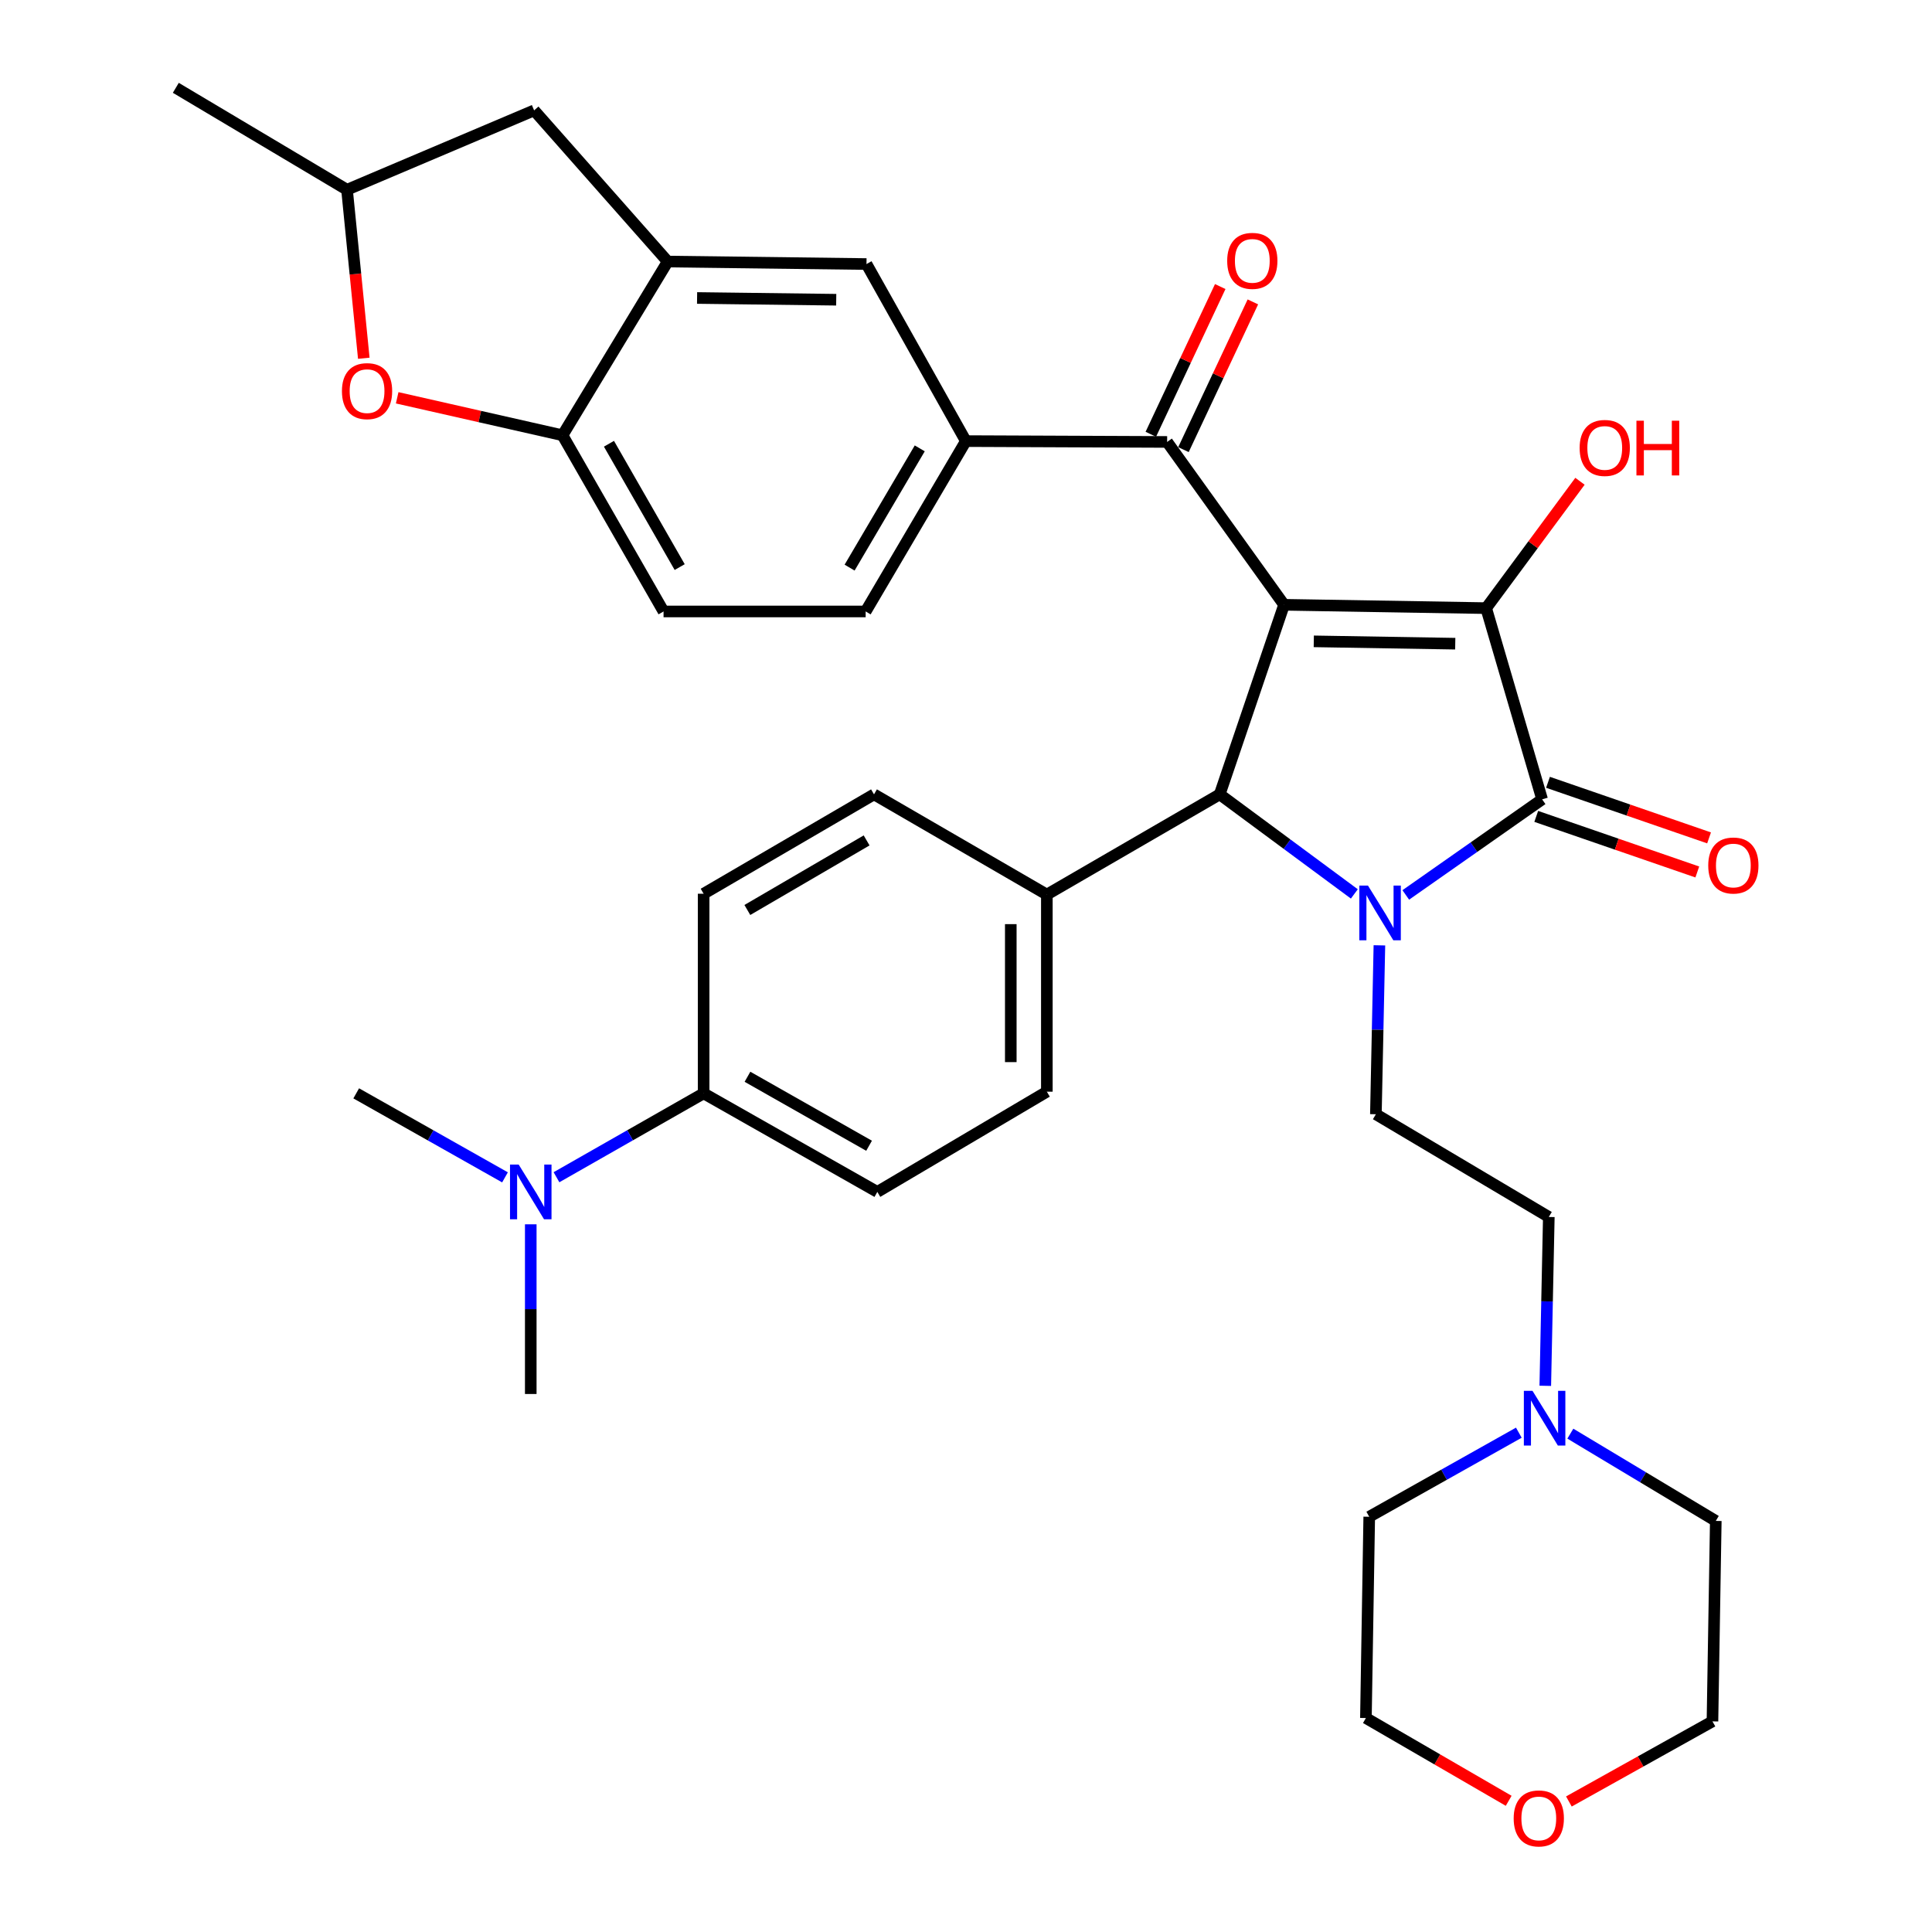<?xml version='1.0' encoding='iso-8859-1'?>
<svg version='1.1' baseProfile='full'
              xmlns='http://www.w3.org/2000/svg'
                      xmlns:rdkit='http://www.rdkit.org/xml'
                      xmlns:xlink='http://www.w3.org/1999/xlink'
                  xml:space='preserve'
width='1000px' height='1000px' viewBox='0 0 1000 1000'>
<!-- END OF HEADER -->
<rect style='opacity:1.0;fill:#FFFFFF;stroke:none' width='1000' height='1000' x='0' y='0'> </rect>
<path class='bond-1' d='M 664.63,313.037 L 769.235,314.769' style='fill:none;fill-rule:evenodd;stroke:#000000;stroke-width:6px;stroke-linecap:butt;stroke-linejoin:miter;stroke-opacity:1' />
<path class='bond-1' d='M 680.012,331.961 L 753.235,333.173' style='fill:none;fill-rule:evenodd;stroke:#000000;stroke-width:6px;stroke-linecap:butt;stroke-linejoin:miter;stroke-opacity:1' />
<path class='bond-3' d='M 664.63,313.037 L 631.321,411.16' style='fill:none;fill-rule:evenodd;stroke:#000000;stroke-width:6px;stroke-linecap:butt;stroke-linejoin:miter;stroke-opacity:1' />
<path class='bond-4' d='M 664.63,313.037 L 604.11,228.748' style='fill:none;fill-rule:evenodd;stroke:#000000;stroke-width:6px;stroke-linecap:butt;stroke-linejoin:miter;stroke-opacity:1' />
<path class='bond-0' d='M 701.004,462.691 L 666.162,436.925' style='fill:none;fill-rule:evenodd;stroke:#0000FF;stroke-width:6px;stroke-linecap:butt;stroke-linejoin:miter;stroke-opacity:1' />
<path class='bond-0' d='M 666.162,436.925 L 631.321,411.16' style='fill:none;fill-rule:evenodd;stroke:#000000;stroke-width:6px;stroke-linecap:butt;stroke-linejoin:miter;stroke-opacity:1' />
<path class='bond-8' d='M 713.976,489.307 L 713.066,533.019' style='fill:none;fill-rule:evenodd;stroke:#0000FF;stroke-width:6px;stroke-linecap:butt;stroke-linejoin:miter;stroke-opacity:1' />
<path class='bond-8' d='M 713.066,533.019 L 712.157,576.731' style='fill:none;fill-rule:evenodd;stroke:#000000;stroke-width:6px;stroke-linecap:butt;stroke-linejoin:miter;stroke-opacity:1' />
<path class='bond-35' d='M 727.625,463.217 L 762.912,438.48' style='fill:none;fill-rule:evenodd;stroke:#0000FF;stroke-width:6px;stroke-linecap:butt;stroke-linejoin:miter;stroke-opacity:1' />
<path class='bond-35' d='M 762.912,438.48 L 798.199,413.742' style='fill:none;fill-rule:evenodd;stroke:#000000;stroke-width:6px;stroke-linecap:butt;stroke-linejoin:miter;stroke-opacity:1' />
<path class='bond-2' d='M 769.235,314.769 L 798.199,413.742' style='fill:none;fill-rule:evenodd;stroke:#000000;stroke-width:6px;stroke-linecap:butt;stroke-linejoin:miter;stroke-opacity:1' />
<path class='bond-20' d='M 769.235,314.769 L 793.514,281.938' style='fill:none;fill-rule:evenodd;stroke:#000000;stroke-width:6px;stroke-linecap:butt;stroke-linejoin:miter;stroke-opacity:1' />
<path class='bond-20' d='M 793.514,281.938 L 817.792,249.107' style='fill:none;fill-rule:evenodd;stroke:#FF0000;stroke-width:6px;stroke-linecap:butt;stroke-linejoin:miter;stroke-opacity:1' />
<path class='bond-13' d='M 795.154,422.565 L 836.837,436.95' style='fill:none;fill-rule:evenodd;stroke:#000000;stroke-width:6px;stroke-linecap:butt;stroke-linejoin:miter;stroke-opacity:1' />
<path class='bond-13' d='M 836.837,436.95 L 878.52,451.335' style='fill:none;fill-rule:evenodd;stroke:#FF0000;stroke-width:6px;stroke-linecap:butt;stroke-linejoin:miter;stroke-opacity:1' />
<path class='bond-13' d='M 801.243,404.92 L 842.926,419.305' style='fill:none;fill-rule:evenodd;stroke:#000000;stroke-width:6px;stroke-linecap:butt;stroke-linejoin:miter;stroke-opacity:1' />
<path class='bond-13' d='M 842.926,419.305 L 884.609,433.69' style='fill:none;fill-rule:evenodd;stroke:#FF0000;stroke-width:6px;stroke-linecap:butt;stroke-linejoin:miter;stroke-opacity:1' />
<path class='bond-11' d='M 631.321,411.16 L 541.847,463.032' style='fill:none;fill-rule:evenodd;stroke:#000000;stroke-width:6px;stroke-linecap:butt;stroke-linejoin:miter;stroke-opacity:1' />
<path class='bond-5' d='M 604.11,228.748 L 499.931,228.313' style='fill:none;fill-rule:evenodd;stroke:#000000;stroke-width:6px;stroke-linecap:butt;stroke-linejoin:miter;stroke-opacity:1' />
<path class='bond-16' d='M 612.557,232.718 L 630.522,194.489' style='fill:none;fill-rule:evenodd;stroke:#000000;stroke-width:6px;stroke-linecap:butt;stroke-linejoin:miter;stroke-opacity:1' />
<path class='bond-16' d='M 630.522,194.489 L 648.487,156.26' style='fill:none;fill-rule:evenodd;stroke:#FF0000;stroke-width:6px;stroke-linecap:butt;stroke-linejoin:miter;stroke-opacity:1' />
<path class='bond-16' d='M 595.663,224.779 L 613.628,186.55' style='fill:none;fill-rule:evenodd;stroke:#000000;stroke-width:6px;stroke-linecap:butt;stroke-linejoin:miter;stroke-opacity:1' />
<path class='bond-16' d='M 613.628,186.55 L 631.593,148.321' style='fill:none;fill-rule:evenodd;stroke:#FF0000;stroke-width:6px;stroke-linecap:butt;stroke-linejoin:miter;stroke-opacity:1' />
<path class='bond-10' d='M 499.931,228.313 L 448.494,136.671' style='fill:none;fill-rule:evenodd;stroke:#000000;stroke-width:6px;stroke-linecap:butt;stroke-linejoin:miter;stroke-opacity:1' />
<path class='bond-19' d='M 499.931,228.313 L 448.059,316.491' style='fill:none;fill-rule:evenodd;stroke:#000000;stroke-width:6px;stroke-linecap:butt;stroke-linejoin:miter;stroke-opacity:1' />
<path class='bond-19' d='M 476.061,232.075 L 439.751,293.799' style='fill:none;fill-rule:evenodd;stroke:#000000;stroke-width:6px;stroke-linecap:butt;stroke-linejoin:miter;stroke-opacity:1' />
<path class='bond-6' d='M 345.611,135.375 L 448.494,136.671' style='fill:none;fill-rule:evenodd;stroke:#000000;stroke-width:6px;stroke-linecap:butt;stroke-linejoin:miter;stroke-opacity:1' />
<path class='bond-6' d='M 360.809,154.234 L 432.827,155.141' style='fill:none;fill-rule:evenodd;stroke:#000000;stroke-width:6px;stroke-linecap:butt;stroke-linejoin:miter;stroke-opacity:1' />
<path class='bond-14' d='M 345.611,135.375 L 276.463,57.131' style='fill:none;fill-rule:evenodd;stroke:#000000;stroke-width:6px;stroke-linecap:butt;stroke-linejoin:miter;stroke-opacity:1' />
<path class='bond-37' d='M 345.611,135.375 L 291.157,225.295' style='fill:none;fill-rule:evenodd;stroke:#000000;stroke-width:6px;stroke-linecap:butt;stroke-linejoin:miter;stroke-opacity:1' />
<path class='bond-7' d='M 205.579,205.9 L 248.368,215.598' style='fill:none;fill-rule:evenodd;stroke:#FF0000;stroke-width:6px;stroke-linecap:butt;stroke-linejoin:miter;stroke-opacity:1' />
<path class='bond-7' d='M 248.368,215.598 L 291.157,225.295' style='fill:none;fill-rule:evenodd;stroke:#000000;stroke-width:6px;stroke-linecap:butt;stroke-linejoin:miter;stroke-opacity:1' />
<path class='bond-38' d='M 188.299,185.429 L 183.957,141.819' style='fill:none;fill-rule:evenodd;stroke:#FF0000;stroke-width:6px;stroke-linecap:butt;stroke-linejoin:miter;stroke-opacity:1' />
<path class='bond-38' d='M 183.957,141.819 L 179.615,98.208' style='fill:none;fill-rule:evenodd;stroke:#000000;stroke-width:6px;stroke-linecap:butt;stroke-linejoin:miter;stroke-opacity:1' />
<path class='bond-22' d='M 712.157,576.731 L 801.662,629.899' style='fill:none;fill-rule:evenodd;stroke:#000000;stroke-width:6px;stroke-linecap:butt;stroke-linejoin:miter;stroke-opacity:1' />
<path class='bond-9' d='M 291.157,225.295 L 343.454,316.491' style='fill:none;fill-rule:evenodd;stroke:#000000;stroke-width:6px;stroke-linecap:butt;stroke-linejoin:miter;stroke-opacity:1' />
<path class='bond-9' d='M 315.195,229.688 L 351.803,293.525' style='fill:none;fill-rule:evenodd;stroke:#000000;stroke-width:6px;stroke-linecap:butt;stroke-linejoin:miter;stroke-opacity:1' />
<path class='bond-23' d='M 541.847,463.032 L 452.383,411.16' style='fill:none;fill-rule:evenodd;stroke:#000000;stroke-width:6px;stroke-linecap:butt;stroke-linejoin:miter;stroke-opacity:1' />
<path class='bond-24' d='M 541.847,463.032 L 541.847,565.054' style='fill:none;fill-rule:evenodd;stroke:#000000;stroke-width:6px;stroke-linecap:butt;stroke-linejoin:miter;stroke-opacity:1' />
<path class='bond-24' d='M 523.181,478.335 L 523.181,549.751' style='fill:none;fill-rule:evenodd;stroke:#000000;stroke-width:6px;stroke-linecap:butt;stroke-linejoin:miter;stroke-opacity:1' />
<path class='bond-12' d='M 799.835,717.293 L 800.749,673.596' style='fill:none;fill-rule:evenodd;stroke:#0000FF;stroke-width:6px;stroke-linecap:butt;stroke-linejoin:miter;stroke-opacity:1' />
<path class='bond-12' d='M 800.749,673.596 L 801.662,629.899' style='fill:none;fill-rule:evenodd;stroke:#000000;stroke-width:6px;stroke-linecap:butt;stroke-linejoin:miter;stroke-opacity:1' />
<path class='bond-28' d='M 812.808,742.053 L 850.448,764.639' style='fill:none;fill-rule:evenodd;stroke:#0000FF;stroke-width:6px;stroke-linecap:butt;stroke-linejoin:miter;stroke-opacity:1' />
<path class='bond-28' d='M 850.448,764.639 L 888.088,787.226' style='fill:none;fill-rule:evenodd;stroke:#000000;stroke-width:6px;stroke-linecap:butt;stroke-linejoin:miter;stroke-opacity:1' />
<path class='bond-29' d='M 786.142,741.556 L 747.428,763.312' style='fill:none;fill-rule:evenodd;stroke:#0000FF;stroke-width:6px;stroke-linecap:butt;stroke-linejoin:miter;stroke-opacity:1' />
<path class='bond-29' d='M 747.428,763.312 L 708.714,785.069' style='fill:none;fill-rule:evenodd;stroke:#000000;stroke-width:6px;stroke-linecap:butt;stroke-linejoin:miter;stroke-opacity:1' />
<path class='bond-17' d='M 276.463,57.131 L 179.615,98.208' style='fill:none;fill-rule:evenodd;stroke:#000000;stroke-width:6px;stroke-linecap:butt;stroke-linejoin:miter;stroke-opacity:1' />
<path class='bond-15' d='M 364.195,565.915 L 454.105,616.926' style='fill:none;fill-rule:evenodd;stroke:#000000;stroke-width:6px;stroke-linecap:butt;stroke-linejoin:miter;stroke-opacity:1' />
<path class='bond-15' d='M 386.893,557.331 L 449.829,593.039' style='fill:none;fill-rule:evenodd;stroke:#000000;stroke-width:6px;stroke-linecap:butt;stroke-linejoin:miter;stroke-opacity:1' />
<path class='bond-18' d='M 364.195,565.915 L 326.115,587.625' style='fill:none;fill-rule:evenodd;stroke:#000000;stroke-width:6px;stroke-linecap:butt;stroke-linejoin:miter;stroke-opacity:1' />
<path class='bond-18' d='M 326.115,587.625 L 288.035,609.335' style='fill:none;fill-rule:evenodd;stroke:#0000FF;stroke-width:6px;stroke-linecap:butt;stroke-linejoin:miter;stroke-opacity:1' />
<path class='bond-36' d='M 364.195,565.915 L 364.195,462.597' style='fill:none;fill-rule:evenodd;stroke:#000000;stroke-width:6px;stroke-linecap:butt;stroke-linejoin:miter;stroke-opacity:1' />
<path class='bond-34' d='M 179.615,98.208 L 91.002,45.455' style='fill:none;fill-rule:evenodd;stroke:#000000;stroke-width:6px;stroke-linecap:butt;stroke-linejoin:miter;stroke-opacity:1' />
<path class='bond-32' d='M 261.387,609.397 L 222.881,587.656' style='fill:none;fill-rule:evenodd;stroke:#0000FF;stroke-width:6px;stroke-linecap:butt;stroke-linejoin:miter;stroke-opacity:1' />
<path class='bond-32' d='M 222.881,587.656 L 184.375,565.915' style='fill:none;fill-rule:evenodd;stroke:#000000;stroke-width:6px;stroke-linecap:butt;stroke-linejoin:miter;stroke-opacity:1' />
<path class='bond-33' d='M 274.721,633.701 L 274.721,677.616' style='fill:none;fill-rule:evenodd;stroke:#0000FF;stroke-width:6px;stroke-linecap:butt;stroke-linejoin:miter;stroke-opacity:1' />
<path class='bond-33' d='M 274.721,677.616 L 274.721,721.53' style='fill:none;fill-rule:evenodd;stroke:#000000;stroke-width:6px;stroke-linecap:butt;stroke-linejoin:miter;stroke-opacity:1' />
<path class='bond-21' d='M 448.059,316.491 L 343.454,316.491' style='fill:none;fill-rule:evenodd;stroke:#000000;stroke-width:6px;stroke-linecap:butt;stroke-linejoin:miter;stroke-opacity:1' />
<path class='bond-26' d='M 452.383,411.16 L 364.195,462.597' style='fill:none;fill-rule:evenodd;stroke:#000000;stroke-width:6px;stroke-linecap:butt;stroke-linejoin:miter;stroke-opacity:1' />
<path class='bond-26' d='M 448.559,435 L 386.828,471.005' style='fill:none;fill-rule:evenodd;stroke:#000000;stroke-width:6px;stroke-linecap:butt;stroke-linejoin:miter;stroke-opacity:1' />
<path class='bond-25' d='M 541.847,565.054 L 454.105,616.926' style='fill:none;fill-rule:evenodd;stroke:#000000;stroke-width:6px;stroke-linecap:butt;stroke-linejoin:miter;stroke-opacity:1' />
<path class='bond-27' d='M 780.891,932.094 L 743.942,910.671' style='fill:none;fill-rule:evenodd;stroke:#FF0000;stroke-width:6px;stroke-linecap:butt;stroke-linejoin:miter;stroke-opacity:1' />
<path class='bond-27' d='M 743.942,910.671 L 706.993,889.248' style='fill:none;fill-rule:evenodd;stroke:#000000;stroke-width:6px;stroke-linecap:butt;stroke-linejoin:miter;stroke-opacity:1' />
<path class='bond-39' d='M 812.051,932.442 L 849.208,911.711' style='fill:none;fill-rule:evenodd;stroke:#FF0000;stroke-width:6px;stroke-linecap:butt;stroke-linejoin:miter;stroke-opacity:1' />
<path class='bond-39' d='M 849.208,911.711 L 886.366,890.98' style='fill:none;fill-rule:evenodd;stroke:#000000;stroke-width:6px;stroke-linecap:butt;stroke-linejoin:miter;stroke-opacity:1' />
<path class='bond-30' d='M 888.088,787.226 L 886.366,890.98' style='fill:none;fill-rule:evenodd;stroke:#000000;stroke-width:6px;stroke-linecap:butt;stroke-linejoin:miter;stroke-opacity:1' />
<path class='bond-31' d='M 708.714,785.069 L 706.993,889.248' style='fill:none;fill-rule:evenodd;stroke:#000000;stroke-width:6px;stroke-linecap:butt;stroke-linejoin:miter;stroke-opacity:1' />
<path  class='atom-1' d='M 708.064 458.382
L 717.344 473.382
Q 718.264 474.862, 719.744 477.542
Q 721.224 480.222, 721.304 480.382
L 721.304 458.382
L 725.064 458.382
L 725.064 486.702
L 721.184 486.702
L 711.224 470.302
Q 710.064 468.382, 708.824 466.182
Q 707.624 463.982, 707.264 463.302
L 707.264 486.702
L 703.584 486.702
L 703.584 458.382
L 708.064 458.382
' fill='#0000FF'/>
<path  class='atom-8' d='M 176.986 202.446
Q 176.986 195.646, 180.346 191.846
Q 183.706 188.046, 189.986 188.046
Q 196.266 188.046, 199.626 191.846
Q 202.986 195.646, 202.986 202.446
Q 202.986 209.326, 199.586 213.246
Q 196.186 217.126, 189.986 217.126
Q 183.746 217.126, 180.346 213.246
Q 176.986 209.366, 176.986 202.446
M 189.986 213.926
Q 194.306 213.926, 196.626 211.046
Q 198.986 208.126, 198.986 202.446
Q 198.986 196.886, 196.626 194.086
Q 194.306 191.246, 189.986 191.246
Q 185.666 191.246, 183.306 194.046
Q 180.986 196.846, 180.986 202.446
Q 180.986 208.166, 183.306 211.046
Q 185.666 213.926, 189.986 213.926
' fill='#FF0000'/>
<path  class='atom-13' d='M 793.225 719.898
L 802.505 734.898
Q 803.425 736.378, 804.905 739.058
Q 806.385 741.738, 806.465 741.898
L 806.465 719.898
L 810.225 719.898
L 810.225 748.218
L 806.345 748.218
L 796.385 731.818
Q 795.225 729.898, 793.985 727.698
Q 792.785 725.498, 792.425 724.818
L 792.425 748.218
L 788.745 748.218
L 788.745 719.898
L 793.225 719.898
' fill='#0000FF'/>
<path  class='atom-14' d='M 884.182 447.982
Q 884.182 441.182, 887.542 437.382
Q 890.902 433.582, 897.182 433.582
Q 903.462 433.582, 906.822 437.382
Q 910.182 441.182, 910.182 447.982
Q 910.182 454.862, 906.782 458.782
Q 903.382 462.662, 897.182 462.662
Q 890.942 462.662, 887.542 458.782
Q 884.182 454.902, 884.182 447.982
M 897.182 459.462
Q 901.502 459.462, 903.822 456.582
Q 906.182 453.662, 906.182 447.982
Q 906.182 442.422, 903.822 439.622
Q 901.502 436.782, 897.182 436.782
Q 892.862 436.782, 890.502 439.582
Q 888.182 442.382, 888.182 447.982
Q 888.182 453.702, 890.502 456.582
Q 892.862 459.462, 897.182 459.462
' fill='#FF0000'/>
<path  class='atom-17' d='M 635.194 135.019
Q 635.194 128.219, 638.554 124.419
Q 641.914 120.619, 648.194 120.619
Q 654.474 120.619, 657.834 124.419
Q 661.194 128.219, 661.194 135.019
Q 661.194 141.899, 657.794 145.819
Q 654.394 149.699, 648.194 149.699
Q 641.954 149.699, 638.554 145.819
Q 635.194 141.939, 635.194 135.019
M 648.194 146.499
Q 652.514 146.499, 654.834 143.619
Q 657.194 140.699, 657.194 135.019
Q 657.194 129.459, 654.834 126.659
Q 652.514 123.819, 648.194 123.819
Q 643.874 123.819, 641.514 126.619
Q 639.194 129.419, 639.194 135.019
Q 639.194 140.739, 641.514 143.619
Q 643.874 146.499, 648.194 146.499
' fill='#FF0000'/>
<path  class='atom-19' d='M 268.461 602.766
L 277.741 617.766
Q 278.661 619.246, 280.141 621.926
Q 281.621 624.606, 281.701 624.766
L 281.701 602.766
L 285.461 602.766
L 285.461 631.086
L 281.581 631.086
L 271.621 614.686
Q 270.461 612.766, 269.221 610.566
Q 268.021 608.366, 267.661 607.686
L 267.661 631.086
L 263.981 631.086
L 263.981 602.766
L 268.461 602.766
' fill='#0000FF'/>
<path  class='atom-21' d='M 817.616 231.846
Q 817.616 225.046, 820.976 221.246
Q 824.336 217.446, 830.616 217.446
Q 836.896 217.446, 840.256 221.246
Q 843.616 225.046, 843.616 231.846
Q 843.616 238.726, 840.216 242.646
Q 836.816 246.526, 830.616 246.526
Q 824.376 246.526, 820.976 242.646
Q 817.616 238.766, 817.616 231.846
M 830.616 243.326
Q 834.936 243.326, 837.256 240.446
Q 839.616 237.526, 839.616 231.846
Q 839.616 226.286, 837.256 223.486
Q 834.936 220.646, 830.616 220.646
Q 826.296 220.646, 823.936 223.446
Q 821.616 226.246, 821.616 231.846
Q 821.616 237.566, 823.936 240.446
Q 826.296 243.326, 830.616 243.326
' fill='#FF0000'/>
<path  class='atom-21' d='M 847.016 217.766
L 850.856 217.766
L 850.856 229.806
L 865.336 229.806
L 865.336 217.766
L 869.176 217.766
L 869.176 246.086
L 865.336 246.086
L 865.336 233.006
L 850.856 233.006
L 850.856 246.086
L 847.016 246.086
L 847.016 217.766
' fill='#FF0000'/>
<path  class='atom-28' d='M 783.477 941.21
Q 783.477 934.41, 786.837 930.61
Q 790.197 926.81, 796.477 926.81
Q 802.757 926.81, 806.117 930.61
Q 809.477 934.41, 809.477 941.21
Q 809.477 948.09, 806.077 952.01
Q 802.677 955.89, 796.477 955.89
Q 790.237 955.89, 786.837 952.01
Q 783.477 948.13, 783.477 941.21
M 796.477 952.69
Q 800.797 952.69, 803.117 949.81
Q 805.477 946.89, 805.477 941.21
Q 805.477 935.65, 803.117 932.85
Q 800.797 930.01, 796.477 930.01
Q 792.157 930.01, 789.797 932.81
Q 787.477 935.61, 787.477 941.21
Q 787.477 946.93, 789.797 949.81
Q 792.157 952.69, 796.477 952.69
' fill='#FF0000'/>
</svg>
